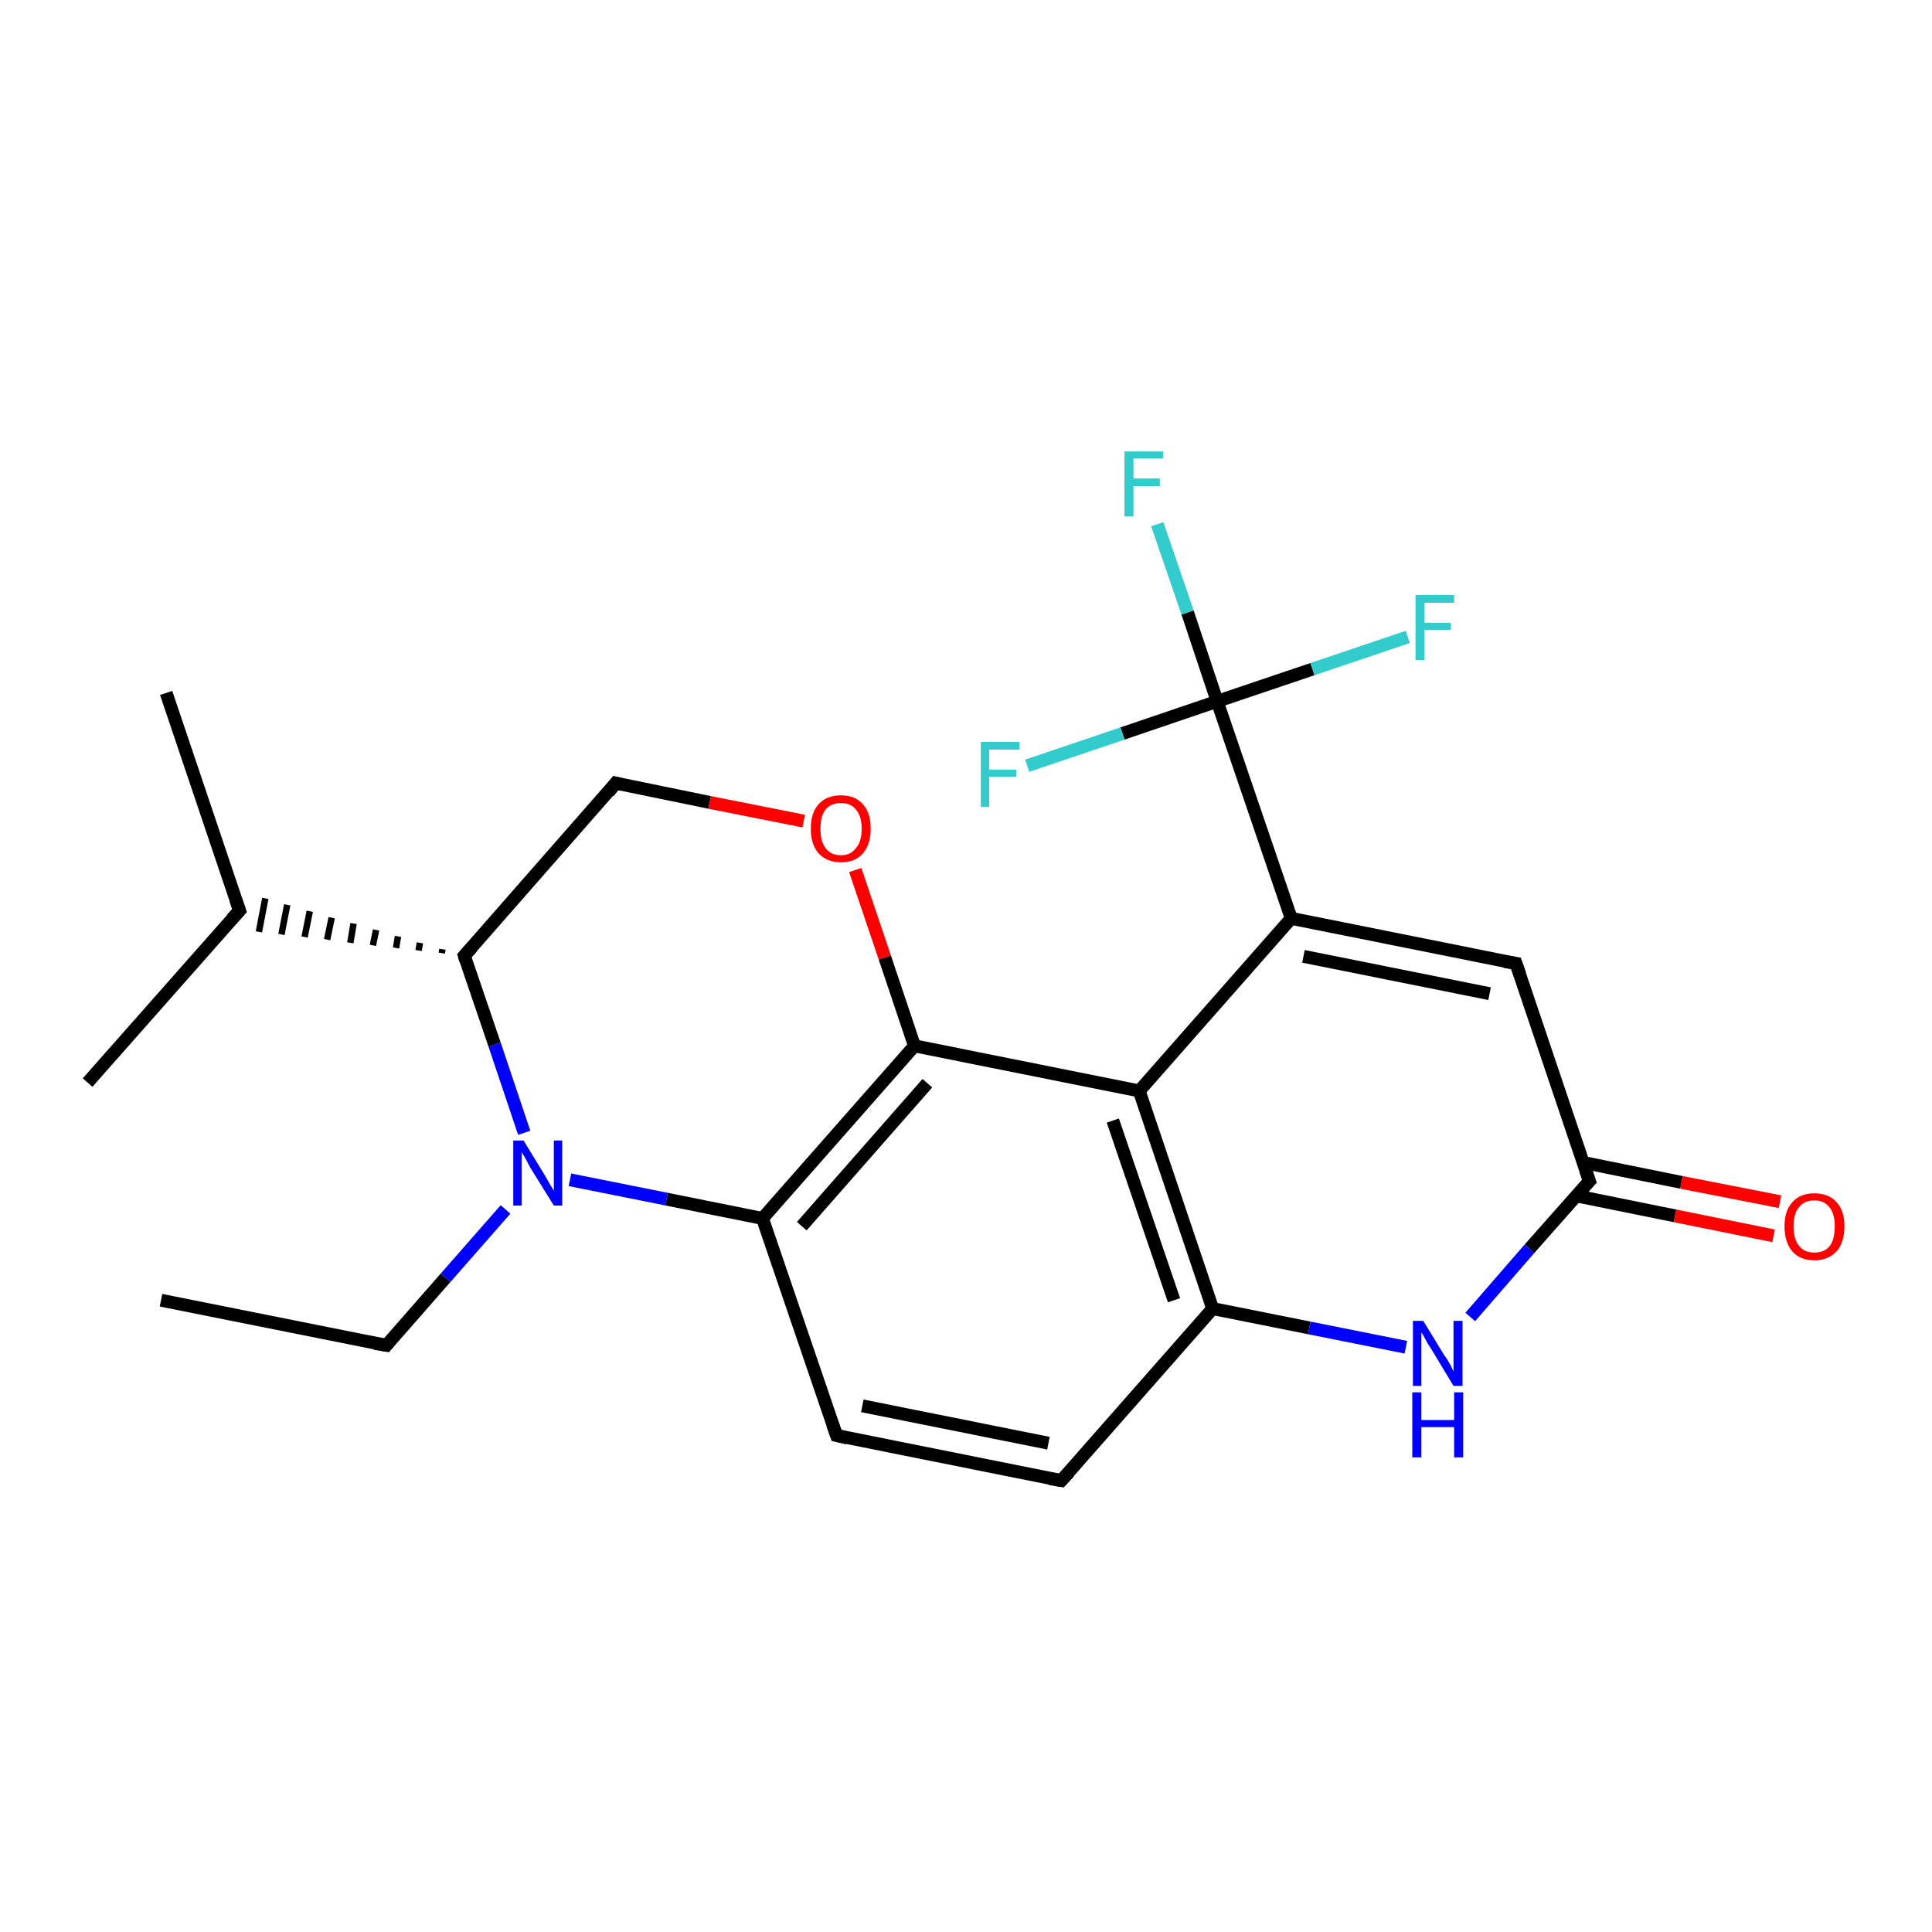 <?xml version='1.0' encoding='iso-8859-1'?>
<svg version='1.1' baseProfile='full'
              xmlns='http://www.w3.org/2000/svg'
                      xmlns:rdkit='http://www.rdkit.org/xml'
                      xmlns:xlink='http://www.w3.org/1999/xlink'
                  xml:space='preserve'
width='300px' height='300px' viewBox='0 0 300 300'>
<!-- END OF HEADER -->
<rect style='opacity:1.0;fill:#FFFFFF;stroke:none' width='300.0' height='300.0' x='0.0' y='0.0'> </rect>
<path class='bond-0 atom-0 atom-1' d='M 25.0,201.9 L 60.0,208.9' style='fill:none;fill-rule:evenodd;stroke:#000000;stroke-width:2.0px;stroke-linecap:butt;stroke-linejoin:miter;stroke-opacity:1' />
<path class='bond-1 atom-1 atom-2' d='M 60.0,208.9 L 69.2,198.4' style='fill:none;fill-rule:evenodd;stroke:#000000;stroke-width:2.0px;stroke-linecap:butt;stroke-linejoin:miter;stroke-opacity:1' />
<path class='bond-1 atom-1 atom-2' d='M 69.2,198.4 L 78.5,187.8' style='fill:none;fill-rule:evenodd;stroke:#0000FF;stroke-width:2.0px;stroke-linecap:butt;stroke-linejoin:miter;stroke-opacity:1' />
<path class='bond-2 atom-2 atom-3' d='M 81.4,175.9 L 76.8,162.2' style='fill:none;fill-rule:evenodd;stroke:#0000FF;stroke-width:2.0px;stroke-linecap:butt;stroke-linejoin:miter;stroke-opacity:1' />
<path class='bond-2 atom-2 atom-3' d='M 76.8,162.2 L 72.1,148.4' style='fill:none;fill-rule:evenodd;stroke:#000000;stroke-width:2.0px;stroke-linecap:butt;stroke-linejoin:miter;stroke-opacity:1' />
<path class='bond-3 atom-3 atom-4' d='M 72.1,148.4 L 95.6,121.6' style='fill:none;fill-rule:evenodd;stroke:#000000;stroke-width:2.0px;stroke-linecap:butt;stroke-linejoin:miter;stroke-opacity:1' />
<path class='bond-4 atom-4 atom-5' d='M 95.6,121.6 L 110.2,124.6' style='fill:none;fill-rule:evenodd;stroke:#000000;stroke-width:2.0px;stroke-linecap:butt;stroke-linejoin:miter;stroke-opacity:1' />
<path class='bond-4 atom-4 atom-5' d='M 110.2,124.6 L 124.8,127.5' style='fill:none;fill-rule:evenodd;stroke:#FF0000;stroke-width:2.0px;stroke-linecap:butt;stroke-linejoin:miter;stroke-opacity:1' />
<path class='bond-5 atom-5 atom-6' d='M 132.8,135.1 L 137.4,148.7' style='fill:none;fill-rule:evenodd;stroke:#FF0000;stroke-width:2.0px;stroke-linecap:butt;stroke-linejoin:miter;stroke-opacity:1' />
<path class='bond-5 atom-5 atom-6' d='M 137.4,148.7 L 142.0,162.4' style='fill:none;fill-rule:evenodd;stroke:#000000;stroke-width:2.0px;stroke-linecap:butt;stroke-linejoin:miter;stroke-opacity:1' />
<path class='bond-6 atom-6 atom-7' d='M 142.0,162.4 L 118.4,189.2' style='fill:none;fill-rule:evenodd;stroke:#000000;stroke-width:2.0px;stroke-linecap:butt;stroke-linejoin:miter;stroke-opacity:1' />
<path class='bond-6 atom-6 atom-7' d='M 144.0,168.2 L 124.5,190.4' style='fill:none;fill-rule:evenodd;stroke:#000000;stroke-width:2.0px;stroke-linecap:butt;stroke-linejoin:miter;stroke-opacity:1' />
<path class='bond-7 atom-7 atom-8' d='M 118.4,189.2 L 129.9,222.9' style='fill:none;fill-rule:evenodd;stroke:#000000;stroke-width:2.0px;stroke-linecap:butt;stroke-linejoin:miter;stroke-opacity:1' />
<path class='bond-8 atom-8 atom-9' d='M 129.9,222.9 L 164.8,229.9' style='fill:none;fill-rule:evenodd;stroke:#000000;stroke-width:2.0px;stroke-linecap:butt;stroke-linejoin:miter;stroke-opacity:1' />
<path class='bond-8 atom-8 atom-9' d='M 133.9,218.3 L 162.8,224.1' style='fill:none;fill-rule:evenodd;stroke:#000000;stroke-width:2.0px;stroke-linecap:butt;stroke-linejoin:miter;stroke-opacity:1' />
<path class='bond-9 atom-9 atom-10' d='M 164.8,229.9 L 188.3,203.2' style='fill:none;fill-rule:evenodd;stroke:#000000;stroke-width:2.0px;stroke-linecap:butt;stroke-linejoin:miter;stroke-opacity:1' />
<path class='bond-10 atom-10 atom-11' d='M 188.3,203.2 L 203.3,206.2' style='fill:none;fill-rule:evenodd;stroke:#000000;stroke-width:2.0px;stroke-linecap:butt;stroke-linejoin:miter;stroke-opacity:1' />
<path class='bond-10 atom-10 atom-11' d='M 203.3,206.2 L 218.3,209.2' style='fill:none;fill-rule:evenodd;stroke:#0000FF;stroke-width:2.0px;stroke-linecap:butt;stroke-linejoin:miter;stroke-opacity:1' />
<path class='bond-11 atom-11 atom-12' d='M 228.3,204.5 L 237.5,193.9' style='fill:none;fill-rule:evenodd;stroke:#0000FF;stroke-width:2.0px;stroke-linecap:butt;stroke-linejoin:miter;stroke-opacity:1' />
<path class='bond-11 atom-11 atom-12' d='M 237.5,193.9 L 246.8,183.4' style='fill:none;fill-rule:evenodd;stroke:#000000;stroke-width:2.0px;stroke-linecap:butt;stroke-linejoin:miter;stroke-opacity:1' />
<path class='bond-12 atom-12 atom-13' d='M 244.8,185.7 L 260.1,188.8' style='fill:none;fill-rule:evenodd;stroke:#000000;stroke-width:2.0px;stroke-linecap:butt;stroke-linejoin:miter;stroke-opacity:1' />
<path class='bond-12 atom-12 atom-13' d='M 260.1,188.8 L 275.4,191.9' style='fill:none;fill-rule:evenodd;stroke:#FF0000;stroke-width:2.0px;stroke-linecap:butt;stroke-linejoin:miter;stroke-opacity:1' />
<path class='bond-12 atom-12 atom-13' d='M 245.8,180.5 L 261.1,183.6' style='fill:none;fill-rule:evenodd;stroke:#000000;stroke-width:2.0px;stroke-linecap:butt;stroke-linejoin:miter;stroke-opacity:1' />
<path class='bond-12 atom-12 atom-13' d='M 261.1,183.6 L 276.4,186.6' style='fill:none;fill-rule:evenodd;stroke:#FF0000;stroke-width:2.0px;stroke-linecap:butt;stroke-linejoin:miter;stroke-opacity:1' />
<path class='bond-13 atom-12 atom-14' d='M 246.8,183.4 L 235.4,149.6' style='fill:none;fill-rule:evenodd;stroke:#000000;stroke-width:2.0px;stroke-linecap:butt;stroke-linejoin:miter;stroke-opacity:1' />
<path class='bond-14 atom-14 atom-15' d='M 235.4,149.6 L 200.5,142.6' style='fill:none;fill-rule:evenodd;stroke:#000000;stroke-width:2.0px;stroke-linecap:butt;stroke-linejoin:miter;stroke-opacity:1' />
<path class='bond-14 atom-14 atom-15' d='M 231.3,154.3 L 202.4,148.5' style='fill:none;fill-rule:evenodd;stroke:#000000;stroke-width:2.0px;stroke-linecap:butt;stroke-linejoin:miter;stroke-opacity:1' />
<path class='bond-15 atom-15 atom-16' d='M 200.5,142.6 L 176.9,169.4' style='fill:none;fill-rule:evenodd;stroke:#000000;stroke-width:2.0px;stroke-linecap:butt;stroke-linejoin:miter;stroke-opacity:1' />
<path class='bond-16 atom-15 atom-17' d='M 200.5,142.6 L 189.0,108.9' style='fill:none;fill-rule:evenodd;stroke:#000000;stroke-width:2.0px;stroke-linecap:butt;stroke-linejoin:miter;stroke-opacity:1' />
<path class='bond-17 atom-17 atom-18' d='M 189.0,108.9 L 184.4,95.1' style='fill:none;fill-rule:evenodd;stroke:#000000;stroke-width:2.0px;stroke-linecap:butt;stroke-linejoin:miter;stroke-opacity:1' />
<path class='bond-17 atom-17 atom-18' d='M 184.4,95.1 L 179.7,81.4' style='fill:none;fill-rule:evenodd;stroke:#33CCCC;stroke-width:2.0px;stroke-linecap:butt;stroke-linejoin:miter;stroke-opacity:1' />
<path class='bond-18 atom-17 atom-19' d='M 189.0,108.9 L 203.8,103.9' style='fill:none;fill-rule:evenodd;stroke:#000000;stroke-width:2.0px;stroke-linecap:butt;stroke-linejoin:miter;stroke-opacity:1' />
<path class='bond-18 atom-17 atom-19' d='M 203.8,103.9 L 218.6,98.9' style='fill:none;fill-rule:evenodd;stroke:#33CCCC;stroke-width:2.0px;stroke-linecap:butt;stroke-linejoin:miter;stroke-opacity:1' />
<path class='bond-19 atom-17 atom-20' d='M 189.0,108.9 L 174.3,113.9' style='fill:none;fill-rule:evenodd;stroke:#000000;stroke-width:2.0px;stroke-linecap:butt;stroke-linejoin:miter;stroke-opacity:1' />
<path class='bond-19 atom-17 atom-20' d='M 174.3,113.9 L 159.5,118.9' style='fill:none;fill-rule:evenodd;stroke:#33CCCC;stroke-width:2.0px;stroke-linecap:butt;stroke-linejoin:miter;stroke-opacity:1' />
<path class='bond-20 atom-3 atom-21' d='M 68.7,147.4 L 68.6,148.0' style='fill:none;fill-rule:evenodd;stroke:#000000;stroke-width:1.0px;stroke-linecap:butt;stroke-linejoin:miter;stroke-opacity:1' />
<path class='bond-20 atom-3 atom-21' d='M 65.2,146.4 L 65.0,147.6' style='fill:none;fill-rule:evenodd;stroke:#000000;stroke-width:1.0px;stroke-linecap:butt;stroke-linejoin:miter;stroke-opacity:1' />
<path class='bond-20 atom-3 atom-21' d='M 61.8,145.4 L 61.5,147.2' style='fill:none;fill-rule:evenodd;stroke:#000000;stroke-width:1.0px;stroke-linecap:butt;stroke-linejoin:miter;stroke-opacity:1' />
<path class='bond-20 atom-3 atom-21' d='M 58.4,144.4 L 57.9,146.8' style='fill:none;fill-rule:evenodd;stroke:#000000;stroke-width:1.0px;stroke-linecap:butt;stroke-linejoin:miter;stroke-opacity:1' />
<path class='bond-20 atom-3 atom-21' d='M 54.9,143.4 L 54.4,146.4' style='fill:none;fill-rule:evenodd;stroke:#000000;stroke-width:1.0px;stroke-linecap:butt;stroke-linejoin:miter;stroke-opacity:1' />
<path class='bond-20 atom-3 atom-21' d='M 51.5,142.5 L 50.8,145.9' style='fill:none;fill-rule:evenodd;stroke:#000000;stroke-width:1.0px;stroke-linecap:butt;stroke-linejoin:miter;stroke-opacity:1' />
<path class='bond-20 atom-3 atom-21' d='M 48.1,141.5 L 47.3,145.5' style='fill:none;fill-rule:evenodd;stroke:#000000;stroke-width:1.0px;stroke-linecap:butt;stroke-linejoin:miter;stroke-opacity:1' />
<path class='bond-20 atom-3 atom-21' d='M 44.6,140.5 L 43.7,145.1' style='fill:none;fill-rule:evenodd;stroke:#000000;stroke-width:1.0px;stroke-linecap:butt;stroke-linejoin:miter;stroke-opacity:1' />
<path class='bond-20 atom-3 atom-21' d='M 41.2,139.5 L 40.2,144.7' style='fill:none;fill-rule:evenodd;stroke:#000000;stroke-width:1.0px;stroke-linecap:butt;stroke-linejoin:miter;stroke-opacity:1' />
<path class='bond-21 atom-21 atom-22' d='M 37.2,141.4 L 25.8,107.6' style='fill:none;fill-rule:evenodd;stroke:#000000;stroke-width:2.0px;stroke-linecap:butt;stroke-linejoin:miter;stroke-opacity:1' />
<path class='bond-22 atom-21 atom-23' d='M 37.2,141.4 L 13.6,168.1' style='fill:none;fill-rule:evenodd;stroke:#000000;stroke-width:2.0px;stroke-linecap:butt;stroke-linejoin:miter;stroke-opacity:1' />
<path class='bond-23 atom-7 atom-2' d='M 118.4,189.2 L 103.5,186.2' style='fill:none;fill-rule:evenodd;stroke:#000000;stroke-width:2.0px;stroke-linecap:butt;stroke-linejoin:miter;stroke-opacity:1' />
<path class='bond-23 atom-7 atom-2' d='M 103.5,186.2 L 88.5,183.2' style='fill:none;fill-rule:evenodd;stroke:#0000FF;stroke-width:2.0px;stroke-linecap:butt;stroke-linejoin:miter;stroke-opacity:1' />
<path class='bond-24 atom-16 atom-10' d='M 176.9,169.4 L 188.3,203.2' style='fill:none;fill-rule:evenodd;stroke:#000000;stroke-width:2.0px;stroke-linecap:butt;stroke-linejoin:miter;stroke-opacity:1' />
<path class='bond-24 atom-16 atom-10' d='M 172.8,174.0 L 182.3,201.9' style='fill:none;fill-rule:evenodd;stroke:#000000;stroke-width:2.0px;stroke-linecap:butt;stroke-linejoin:miter;stroke-opacity:1' />
<path class='bond-25 atom-16 atom-6' d='M 176.9,169.4 L 142.0,162.4' style='fill:none;fill-rule:evenodd;stroke:#000000;stroke-width:2.0px;stroke-linecap:butt;stroke-linejoin:miter;stroke-opacity:1' />
<path d='M 58.2,208.6 L 60.0,208.9 L 60.4,208.4' style='fill:none;stroke:#000000;stroke-width:2.0px;stroke-linecap:butt;stroke-linejoin:miter;stroke-opacity:1;' />
<path d='M 72.3,149.1 L 72.1,148.4 L 73.3,147.1' style='fill:none;stroke:#000000;stroke-width:2.0px;stroke-linecap:butt;stroke-linejoin:miter;stroke-opacity:1;' />
<path d='M 94.5,123.0 L 95.6,121.6 L 96.4,121.8' style='fill:none;stroke:#000000;stroke-width:2.0px;stroke-linecap:butt;stroke-linejoin:miter;stroke-opacity:1;' />
<path d='M 129.3,221.2 L 129.9,222.9 L 131.6,223.3' style='fill:none;stroke:#000000;stroke-width:2.0px;stroke-linecap:butt;stroke-linejoin:miter;stroke-opacity:1;' />
<path d='M 163.0,229.6 L 164.8,229.9 L 166.0,228.6' style='fill:none;stroke:#000000;stroke-width:2.0px;stroke-linecap:butt;stroke-linejoin:miter;stroke-opacity:1;' />
<path d='M 246.3,183.9 L 246.8,183.4 L 246.2,181.7' style='fill:none;stroke:#000000;stroke-width:2.0px;stroke-linecap:butt;stroke-linejoin:miter;stroke-opacity:1;' />
<path d='M 236.0,151.3 L 235.4,149.6 L 233.6,149.3' style='fill:none;stroke:#000000;stroke-width:2.0px;stroke-linecap:butt;stroke-linejoin:miter;stroke-opacity:1;' />
<path d='M 36.6,139.7 L 37.2,141.4 L 36.0,142.7' style='fill:none;stroke:#000000;stroke-width:2.0px;stroke-linecap:butt;stroke-linejoin:miter;stroke-opacity:1;' />
<path class='atom-2' d='M 81.3 177.1
L 84.6 182.5
Q 84.9 183.0, 85.4 183.9
Q 86.0 184.9, 86.0 184.9
L 86.0 177.1
L 87.3 177.1
L 87.3 187.2
L 86.0 187.2
L 82.4 181.4
Q 82.0 180.7, 81.6 179.9
Q 81.1 179.1, 81.0 178.9
L 81.0 187.2
L 79.7 187.2
L 79.7 177.1
L 81.3 177.1
' fill='#0000FF'/>
<path class='atom-5' d='M 125.9 128.7
Q 125.9 126.2, 127.1 124.9
Q 128.3 123.5, 130.6 123.5
Q 132.8 123.5, 134.0 124.9
Q 135.2 126.2, 135.2 128.7
Q 135.2 131.1, 134.0 132.5
Q 132.8 133.9, 130.6 133.9
Q 128.4 133.9, 127.1 132.5
Q 125.9 131.1, 125.9 128.7
M 130.6 132.8
Q 132.1 132.8, 132.9 131.7
Q 133.8 130.7, 133.8 128.7
Q 133.8 126.7, 132.9 125.7
Q 132.1 124.7, 130.6 124.7
Q 129.0 124.7, 128.2 125.7
Q 127.4 126.7, 127.4 128.7
Q 127.4 130.7, 128.2 131.7
Q 129.0 132.8, 130.6 132.8
' fill='#FF0000'/>
<path class='atom-11' d='M 221.0 205.1
L 224.3 210.5
Q 224.7 211.0, 225.2 211.9
Q 225.7 212.9, 225.7 213.0
L 225.7 205.1
L 227.1 205.1
L 227.1 215.2
L 225.7 215.2
L 222.2 209.4
Q 221.7 208.7, 221.3 207.9
Q 220.9 207.1, 220.7 206.9
L 220.7 215.2
L 219.4 215.2
L 219.4 205.1
L 221.0 205.1
' fill='#0000FF'/>
<path class='atom-11' d='M 219.3 216.2
L 220.7 216.2
L 220.7 220.5
L 225.8 220.5
L 225.8 216.2
L 227.2 216.2
L 227.2 226.3
L 225.8 226.3
L 225.8 221.6
L 220.7 221.6
L 220.7 226.3
L 219.3 226.3
L 219.3 216.2
' fill='#0000FF'/>
<path class='atom-13' d='M 277.1 190.4
Q 277.1 188.0, 278.3 186.7
Q 279.5 185.3, 281.7 185.3
Q 284.0 185.3, 285.2 186.7
Q 286.4 188.0, 286.4 190.4
Q 286.4 192.9, 285.2 194.3
Q 283.9 195.7, 281.7 195.7
Q 279.5 195.7, 278.3 194.3
Q 277.1 192.9, 277.1 190.4
M 281.7 194.5
Q 283.3 194.5, 284.1 193.5
Q 284.9 192.5, 284.9 190.4
Q 284.9 188.5, 284.1 187.5
Q 283.3 186.4, 281.7 186.4
Q 280.2 186.4, 279.4 187.4
Q 278.5 188.4, 278.5 190.4
Q 278.5 192.5, 279.4 193.5
Q 280.2 194.5, 281.7 194.5
' fill='#FF0000'/>
<path class='atom-18' d='M 174.6 70.1
L 180.6 70.1
L 180.6 71.2
L 176.0 71.2
L 176.0 74.3
L 180.1 74.3
L 180.1 75.5
L 176.0 75.5
L 176.0 80.2
L 174.6 80.2
L 174.6 70.1
' fill='#33CCCC'/>
<path class='atom-19' d='M 219.8 92.4
L 225.8 92.4
L 225.8 93.6
L 221.2 93.6
L 221.2 96.7
L 225.3 96.7
L 225.3 97.8
L 221.2 97.8
L 221.2 102.5
L 219.8 102.5
L 219.8 92.4
' fill='#33CCCC'/>
<path class='atom-20' d='M 152.3 115.2
L 158.3 115.2
L 158.3 116.4
L 153.6 116.4
L 153.6 119.5
L 157.8 119.5
L 157.8 120.6
L 153.6 120.6
L 153.6 125.3
L 152.3 125.3
L 152.3 115.2
' fill='#33CCCC'/>
</svg>
